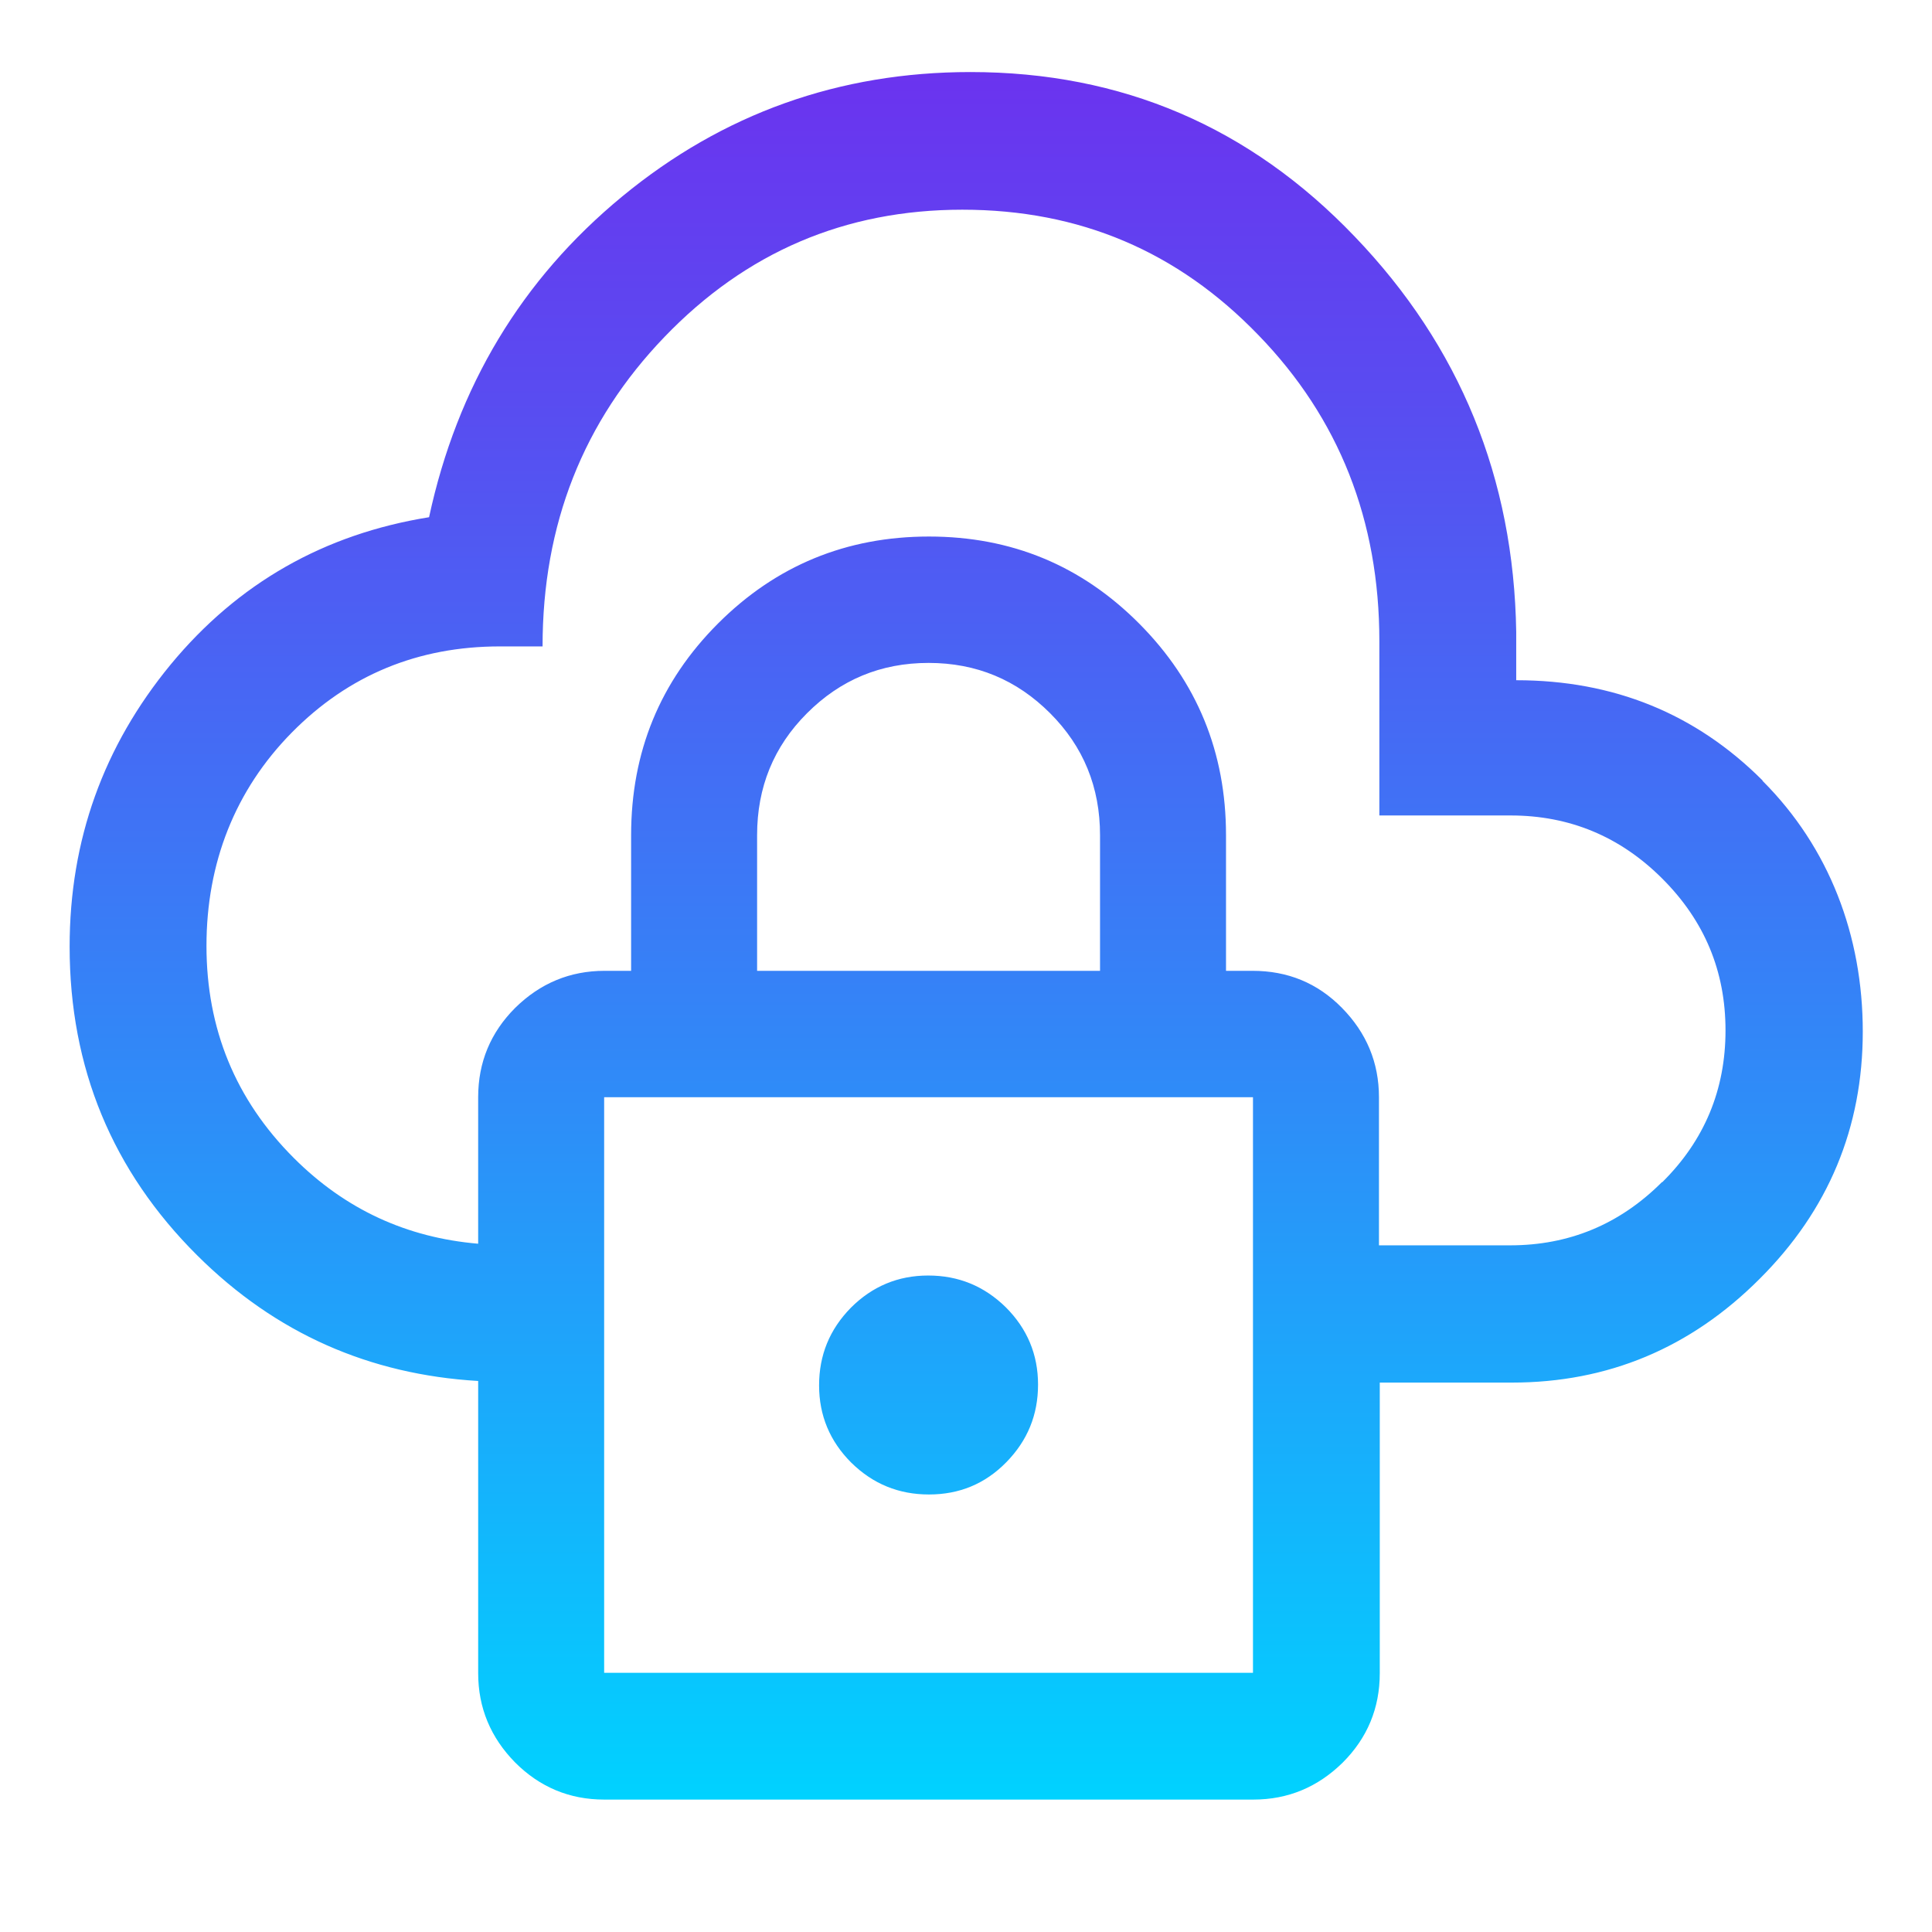 <?xml version="1.0" encoding="UTF-8"?> <svg xmlns="http://www.w3.org/2000/svg" xmlns:xlink="http://www.w3.org/1999/xlink" id="Layer_1" viewBox="0 0 48 48"><defs><style>.cls-1{fill:url(#linear-gradient);}</style><linearGradient id="linear-gradient" x1="24" y1="44.7" x2="24" y2="1.79" gradientUnits="userSpaceOnUse"><stop offset="0" stop-color="#00d2ff"></stop><stop offset=".4" stop-color="#2e8df8"></stop><stop offset=".81" stop-color="#594cf1"></stop><stop offset="1" stop-color="#6b33ef"></stop></linearGradient></defs><path class="cls-1" d="M43.79,19.39c-1.66-1.66-3.7-2.49-6.12-2.49v-1.2c-.06-3.82-1.4-7.1-4.01-9.82-2.61-2.73-5.79-4.09-9.55-4.09-3.26,0-6.15,1.03-8.65,3.09s-4.1,4.72-4.8,7.97c-2.61.42-4.75,1.64-6.42,3.66-1.67,2.03-2.51,4.36-2.51,7.01,0,3.01,1.06,5.57,3.17,7.67,1.95,1.94,4.28,2.96,6.98,3.12v7.26c0,.86.31,1.6.92,2.22.61.61,1.35.92,2.21.92h16.13c.86,0,1.6-.31,2.22-.92.61-.61.92-1.35.92-2.22v-7.22h3.28c2.39,0,4.44-.86,6.15-2.57,1.72-1.71,2.57-3.77,2.57-6.15s-.83-4.57-2.49-6.23ZM31.13,41.56H15.01v-14.3h16.12v14.3ZM18.81,24.12v-3.37c0-1.19.41-2.2,1.24-3.03.83-.83,1.83-1.25,3.02-1.25s2.19.42,3.02,1.25,1.24,1.84,1.24,3.03v3.37h-8.51ZM41.29,29.37c-1.05,1.05-2.31,1.57-3.77,1.57h-3.26v-3.68c0-.86-.31-1.6-.92-2.22s-1.35-.92-2.22-.92h-.66v-3.37c0-2.06-.72-3.81-2.15-5.25-1.44-1.45-3.18-2.17-5.23-2.17s-3.8.72-5.24,2.16c-1.44,1.44-2.16,3.19-2.16,5.26v3.37h-.66c-.86,0-1.6.31-2.22.92-.61.61-.92,1.35-.92,2.22v3.64c-1.77-.15-3.3-.85-4.58-2.13-1.45-1.45-2.17-3.21-2.17-5.27s.71-3.87,2.12-5.3c1.41-1.43,3.14-2.14,5.17-2.14h1.06c0-3.03,1.01-5.59,3.03-7.69,2.02-2.1,4.48-3.16,7.4-3.16s5.35,1.04,7.35,3.11c2.01,2.07,3.01,4.61,3.01,7.61v4.33h3.26c1.46,0,2.72.52,3.77,1.57s1.57,2.3,1.57,3.77-.52,2.73-1.57,3.77ZM21.15,36.34c-.53-.53-.8-1.17-.8-1.92s.26-1.39.79-1.93c.53-.53,1.17-.8,1.92-.8s1.39.26,1.93.79c.53.53.8,1.17.8,1.92s-.26,1.39-.79,1.93-1.17.8-1.92.8-1.39-.26-1.93-.79Z"></path></svg> 
